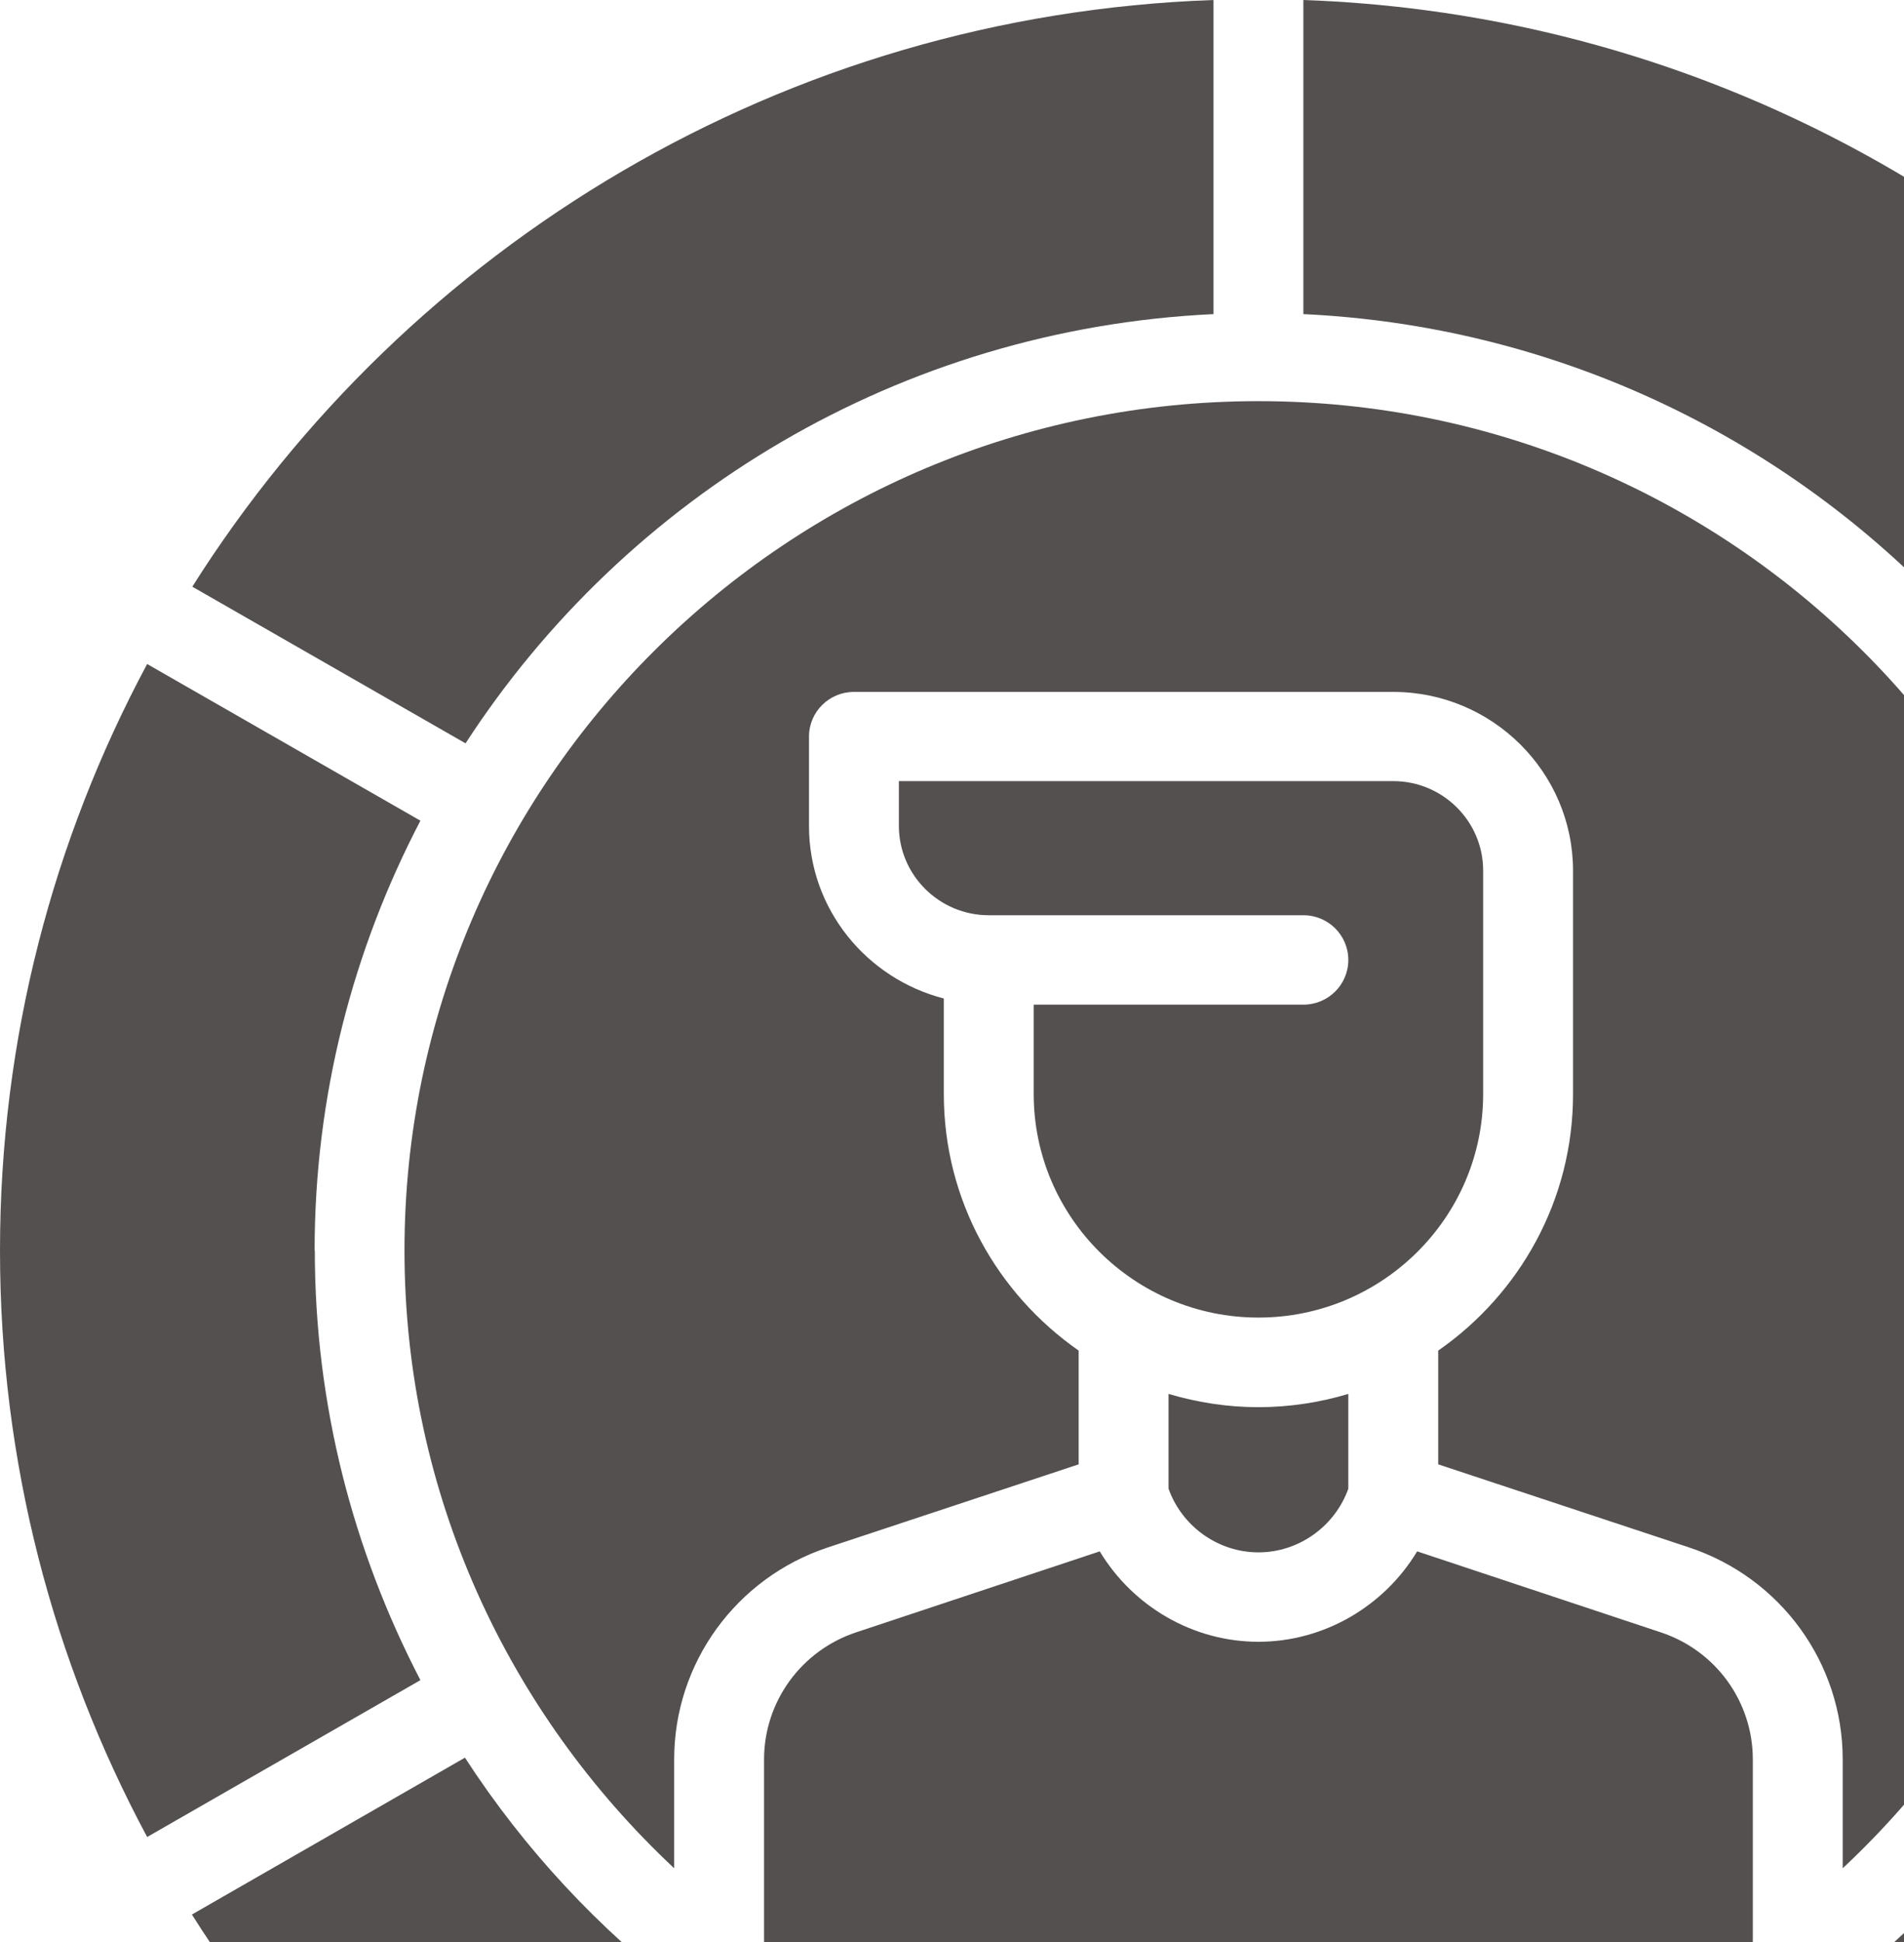 <svg width="153" height="156" viewBox="0 0 153 156" fill="none" xmlns="http://www.w3.org/2000/svg">
<g clip-path="url(#clip0_141_90)">
<path d="M147.148 160.26C146.78 160.673 146.349 161.022 145.837 161.229C133.277 170.381 117.84 175.879 101.108 175.879C84.376 175.879 68.955 170.397 56.379 161.229C55.867 161.022 55.436 160.673 55.068 160.26C48.117 154.968 42.124 148.533 37.362 141.192L15.421 153.793C33.319 182.123 65.024 201.016 101.092 201.016C137.16 201.016 168.849 182.123 186.763 153.793L164.822 141.192C160.06 148.533 154.067 154.953 147.116 160.26H147.132H147.148Z" fill="#53504F"/>
<path d="M25.281 100.452C25.281 87.995 28.381 76.269 33.783 65.925L11.825 53.34C4.283 67.402 0 83.435 0 100.452C0 117.47 4.283 133.502 11.825 147.564L33.783 134.964C28.397 124.604 25.297 112.894 25.297 100.436L25.281 100.452Z" fill="#53504F"/>
<path d="M61.397 141.336V155.986C72.615 163.946 86.311 168.681 101.124 168.681C115.938 168.681 129.633 163.946 140.852 155.986V141.336C140.852 136.696 137.879 132.581 133.437 131.119L113.877 124.62C111.24 129.006 106.414 131.882 101.124 131.882C95.835 131.882 91.025 129.021 88.372 124.62L68.812 131.119C64.385 132.581 61.397 136.696 61.397 141.336Z" fill="#53504F"/>
<path d="M104.736 0V25.232C144.863 27.123 176.967 60.093 176.967 100.468C176.967 112.91 173.867 124.62 168.482 134.98L190.439 147.58C197.982 133.518 202.264 117.486 202.264 100.468C202.248 46.222 158.83 1.907 104.736 0Z" fill="#53504F"/>
<path d="M97.513 25.232V0C62.947 1.208 32.76 19.735 15.453 47.128L37.41 59.712C50.306 39.85 72.311 26.424 97.513 25.232Z" fill="#53504F"/>
<path d="M169.744 100.452C169.744 62.827 138.966 32.224 101.124 32.224C63.283 32.224 32.504 62.827 32.504 100.452C32.504 120.012 40.862 137.618 54.174 150.075V141.336C54.174 133.598 59.144 126.749 66.527 124.302L86.678 117.629V108.492C80.142 103.932 75.843 96.416 75.843 87.9V80.209C69.627 78.605 65.009 73.027 65.009 66.354V59.172C65.009 57.186 66.623 55.581 68.62 55.581H111.959C119.917 55.581 126.405 62.032 126.405 69.945V87.9C126.405 96.416 122.107 103.948 115.571 108.492V117.629L135.722 124.302C143.105 126.749 148.075 133.598 148.075 141.336V150.075C161.387 137.618 169.744 120.012 169.744 100.452Z" fill="#53504F"/>
<path d="M104.736 80.702H83.066V87.884C83.066 97.783 91.168 105.839 101.124 105.839C111.08 105.839 119.182 97.783 119.182 87.884V69.929C119.182 65.973 115.938 62.747 111.959 62.747H72.231V66.338C72.231 70.294 75.475 73.52 79.455 73.52H104.736C106.733 73.52 108.347 75.125 108.347 77.111C108.347 79.097 106.733 80.702 104.736 80.702Z" fill="#53504F"/>
<path d="M93.901 111.972V119.583C94.972 122.602 97.88 124.7 101.124 124.7C104.368 124.7 107.277 122.602 108.347 119.583V111.972C106.062 112.655 103.633 113.037 101.124 113.037C98.615 113.037 96.202 112.655 93.901 111.972Z" fill="#53504F"/>
</g>
<defs>
<clipPath id="clip0_141_90">
<rect width="153" height="156" fill="white"/>
</clipPath>
</defs>
</svg>

